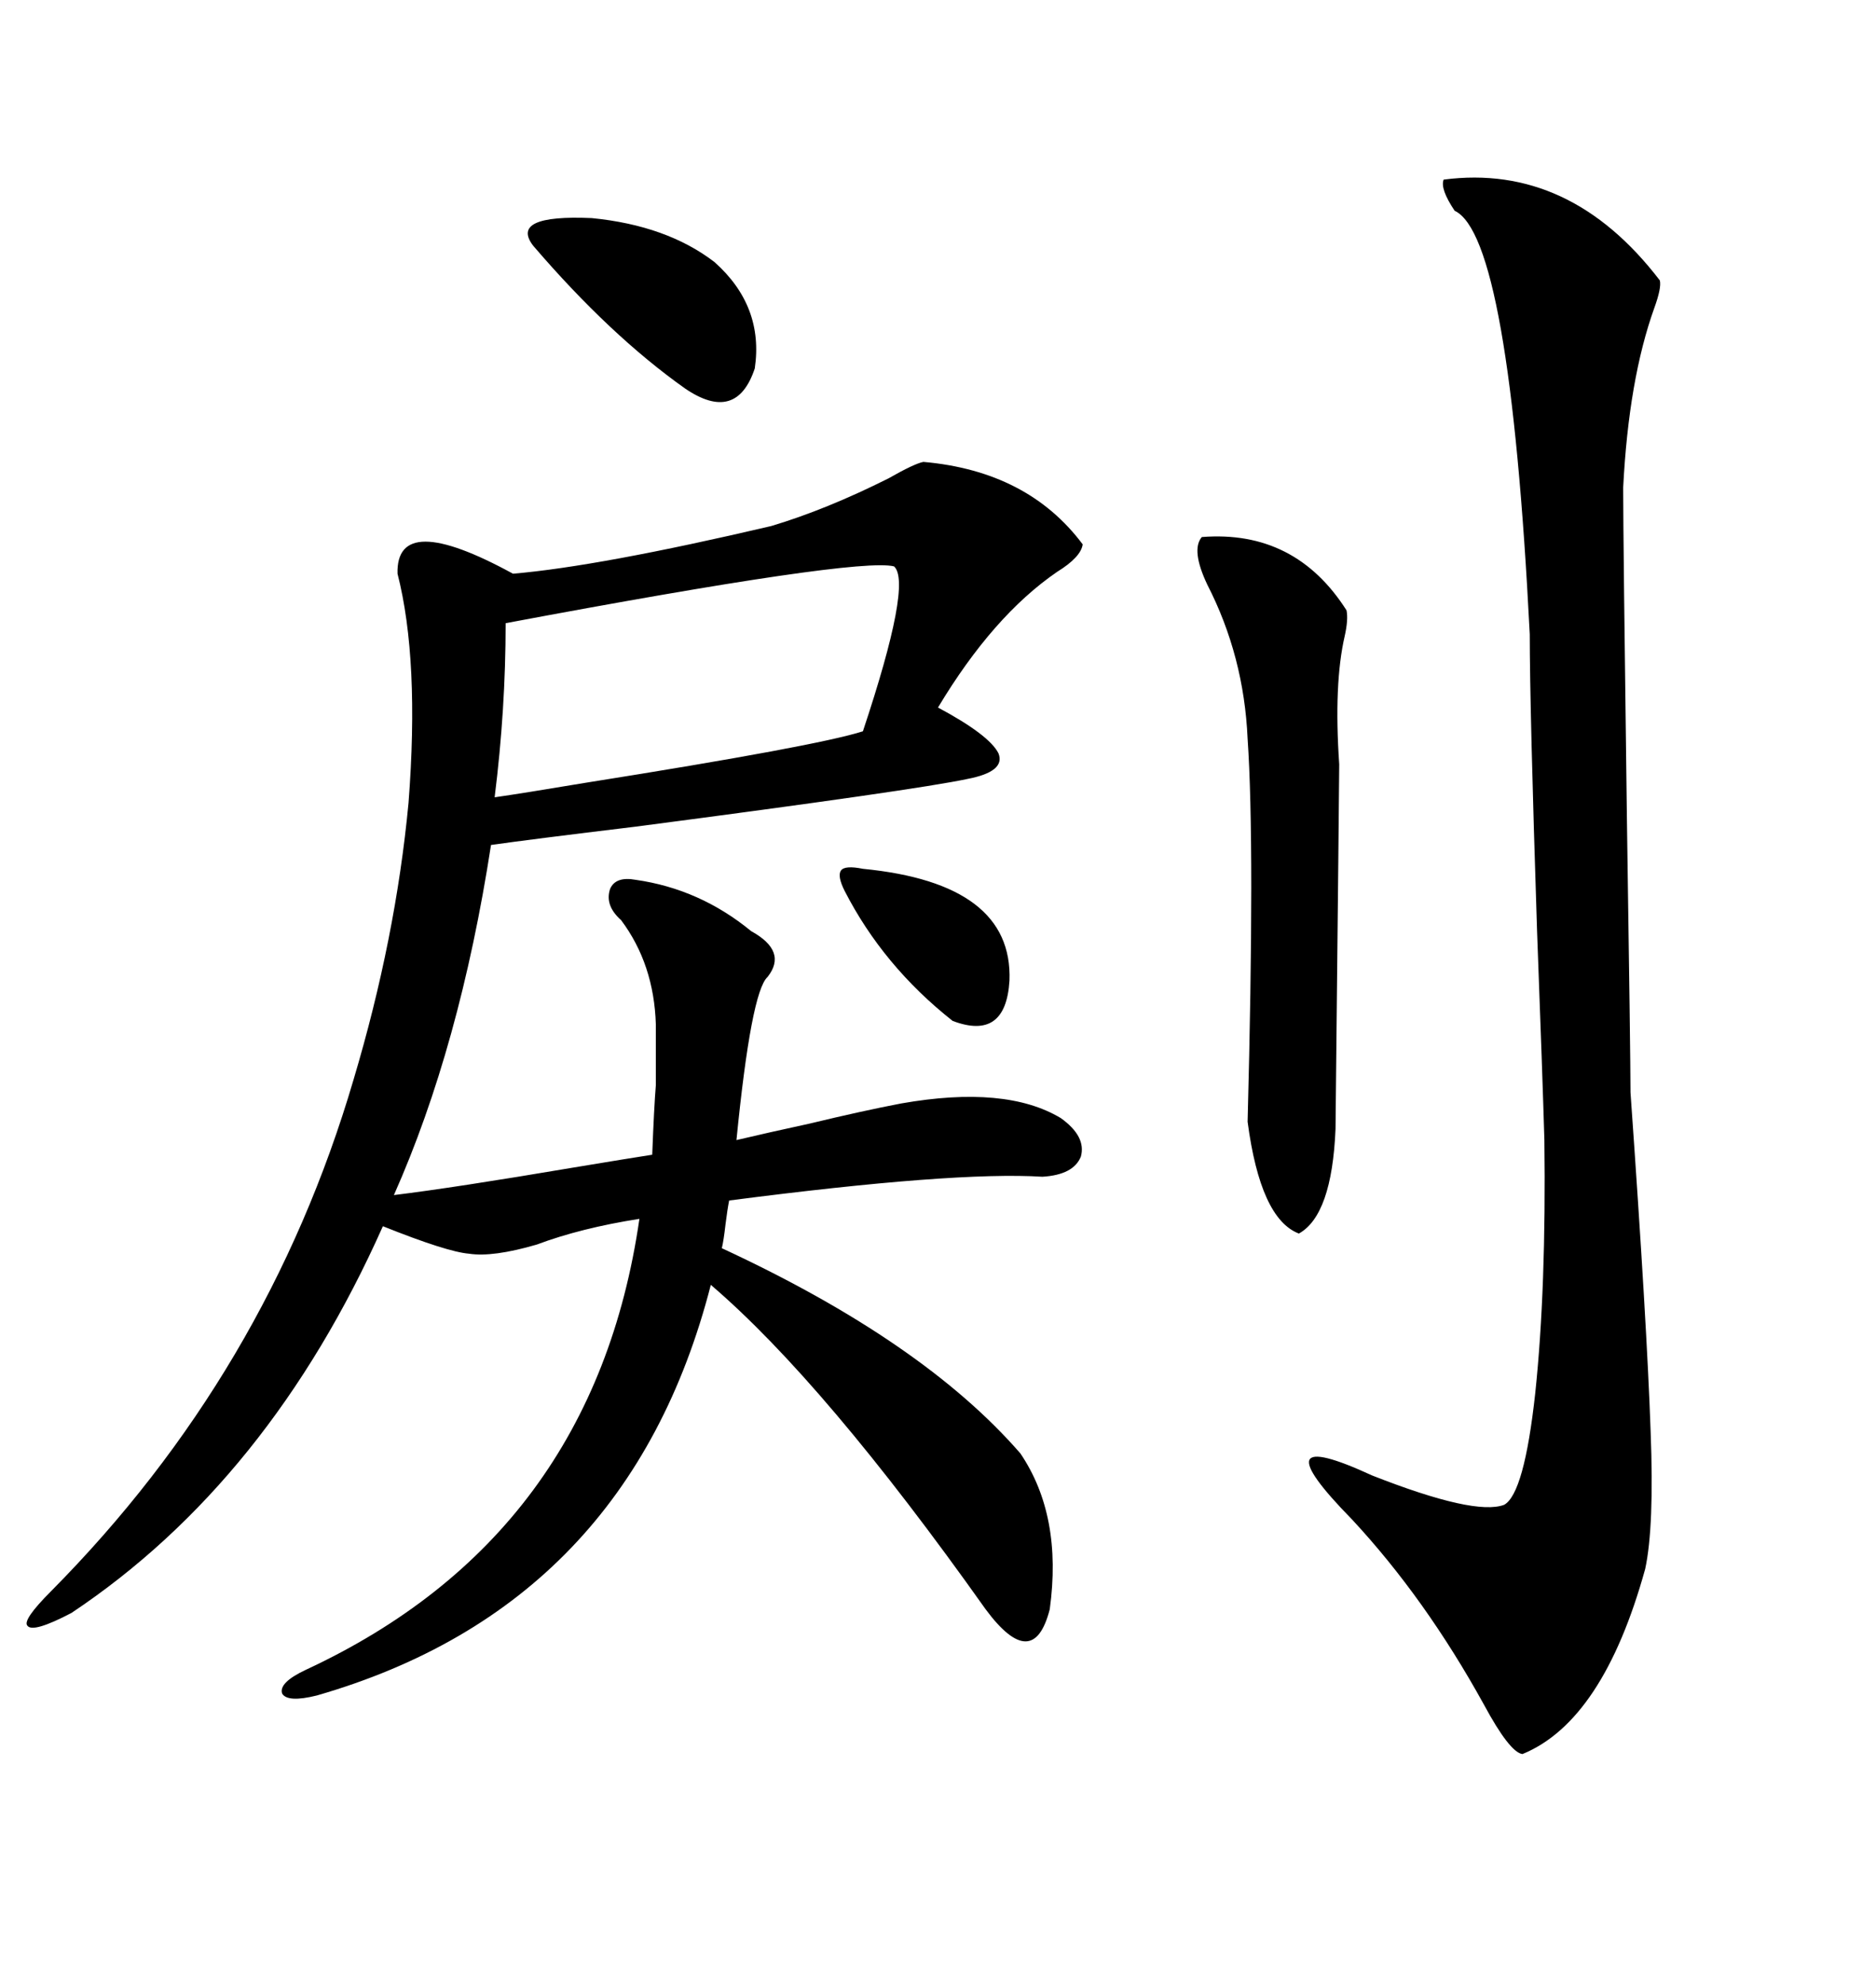 <svg xmlns="http://www.w3.org/2000/svg" xmlns:xlink="http://www.w3.org/1999/xlink" width="300" height="317.285"><path d="M101.66 140.63L101.66 140.63Q111.91 142.09 120.12 148.83L120.12 148.83Q125.98 152.05 122.75 156.15L122.75 156.15Q120.12 158.50 117.77 182.23L117.77 182.23Q122.75 181.05 129.49 179.59L129.49 179.59Q137.99 177.54 144.14 176.37L144.14 176.37Q160.84 173.44 169.63 178.71L169.63 178.71Q173.73 181.64 172.85 184.86L172.85 184.86Q171.68 187.79 166.70 188.09L166.70 188.09Q152.64 187.21 116.60 191.89L116.60 191.89Q116.31 193.36 116.02 195.70L116.02 195.70Q115.72 198.34 115.43 199.51L115.43 199.51Q147.66 214.45 163.18 232.32L163.18 232.32Q169.92 242.29 167.87 257.23L167.87 257.23Q165.23 267.48 157.62 257.23L157.62 257.23Q131.84 220.90 113.67 205.37L113.67 205.37Q100.49 256.64 50.68 271.00L50.68 271.00Q46.00 272.17 45.12 270.70L45.12 270.70Q44.53 268.95 48.93 266.89L48.93 266.89Q94.92 245.51 102.25 194.82L102.25 194.82Q92.87 196.29 85.84 198.93L85.84 198.93Q78.81 200.98 75 200.39L75 200.39Q71.48 200.10 61.23 196.00L61.23 196.00Q43.07 236.72 11.43 257.81L11.43 257.81Q5.27 261.04 4.39 259.86L4.39 259.86Q3.52 258.98 8.20 254.30L8.20 254.30Q42.77 219.43 56.54 172.56L56.54 172.56Q63.28 150 65.33 128.32L65.33 128.32Q67.09 105.47 63.57 91.70L63.57 91.70Q63.28 81.45 82.03 91.70L82.03 91.70Q95.80 90.53 123.34 84.08L123.34 84.08Q132.13 81.45 142.09 76.46L142.09 76.46Q146.19 74.12 147.66 73.83L147.66 73.83Q164.36 75.29 173.14 87.01L173.14 87.01Q172.85 89.06 169.04 91.41L169.04 91.41Q158.79 98.44 150 113.09L150 113.09Q158.20 117.48 159.67 120.41L159.67 120.41Q160.84 123.34 154.69 124.51L154.69 124.51Q146.48 126.27 101.66 132.13L101.66 132.13Q84.67 134.18 78.52 135.06L78.52 135.06Q73.54 167.29 62.99 191.02L62.99 191.02Q72.66 189.84 91.70 186.62L91.70 186.62Q100.49 185.16 104.30 184.57L104.30 184.57Q104.59 176.95 104.88 173.44L104.88 173.44Q104.88 170.21 104.88 163.77L104.88 163.77Q104.59 154.10 99.32 147.07L99.32 147.07Q96.68 144.73 97.56 142.09L97.56 142.09Q98.44 140.04 101.66 140.63ZM230.86 28.71L230.86 28.71Q251.07 26.07 265.43 44.82L265.43 44.82Q265.72 46.00 264.55 49.22L264.55 49.22Q260.45 60.64 259.57 77.93L259.57 77.93Q259.57 85.84 260.16 130.37L260.16 130.37Q260.74 169.04 260.74 174.61L260.74 174.61Q263.38 211.82 263.96 228.81L263.96 228.81Q264.55 244.04 263.09 250.78L263.09 250.78Q256.35 275.10 243.46 280.37L243.46 280.37Q241.41 280.08 237.30 272.46L237.30 272.46Q227.93 255.47 216.21 242.87L216.21 242.87Q200.98 227.34 219.43 235.84L219.43 235.84Q235.84 242.29 240.53 240.53L240.53 240.53Q243.75 238.77 245.51 222.66L245.51 222.66Q247.27 205.96 246.97 182.23L246.97 182.23Q246.68 172.27 245.80 148.83L245.80 148.83Q244.63 113.09 244.63 101.37L244.63 101.37Q241.41 37.79 232.62 33.69L232.62 33.69Q230.27 30.18 230.86 28.71ZM80.86 99.61L80.86 99.61Q80.86 113.38 79.10 127.44L79.10 127.44Q83.20 126.86 93.75 125.10L93.75 125.10Q130.66 119.24 137.99 116.89L137.99 116.89Q145.90 93.16 142.97 90.53L142.97 90.53Q137.11 89.06 80.86 99.61ZM192.19 85.84L192.19 85.84Q207.13 84.67 215.33 97.56L215.33 97.56Q215.63 99.02 215.04 101.66L215.04 101.66Q213.28 109.28 214.16 122.17L214.16 122.17Q214.16 124.22 213.57 180.47L213.57 180.47Q212.99 194.24 207.71 197.17L207.71 197.17Q201.56 194.82 199.51 179.30L199.51 179.30Q200.68 135.06 199.51 118.07L199.51 118.07Q198.93 104.88 193.07 93.46L193.07 93.46Q190.43 87.89 192.19 85.84ZM85.25 39.26L85.25 39.26Q81.45 34.28 94.63 34.86L94.63 34.86Q106.64 36.04 114.26 41.89L114.26 41.89Q122.17 48.93 120.70 58.89L120.70 58.89Q117.77 67.68 109.57 62.11L109.57 62.11Q97.56 53.61 85.25 39.26ZM137.99 138.87L137.99 138.87Q162.01 141.21 161.43 156.74L161.43 156.74Q160.84 166.41 152.34 163.18L152.34 163.18Q141.21 154.39 135.06 142.38L135.06 142.38Q133.89 140.04 134.47 139.16L134.47 139.16Q135.06 138.28 137.99 138.87Z"/></svg>